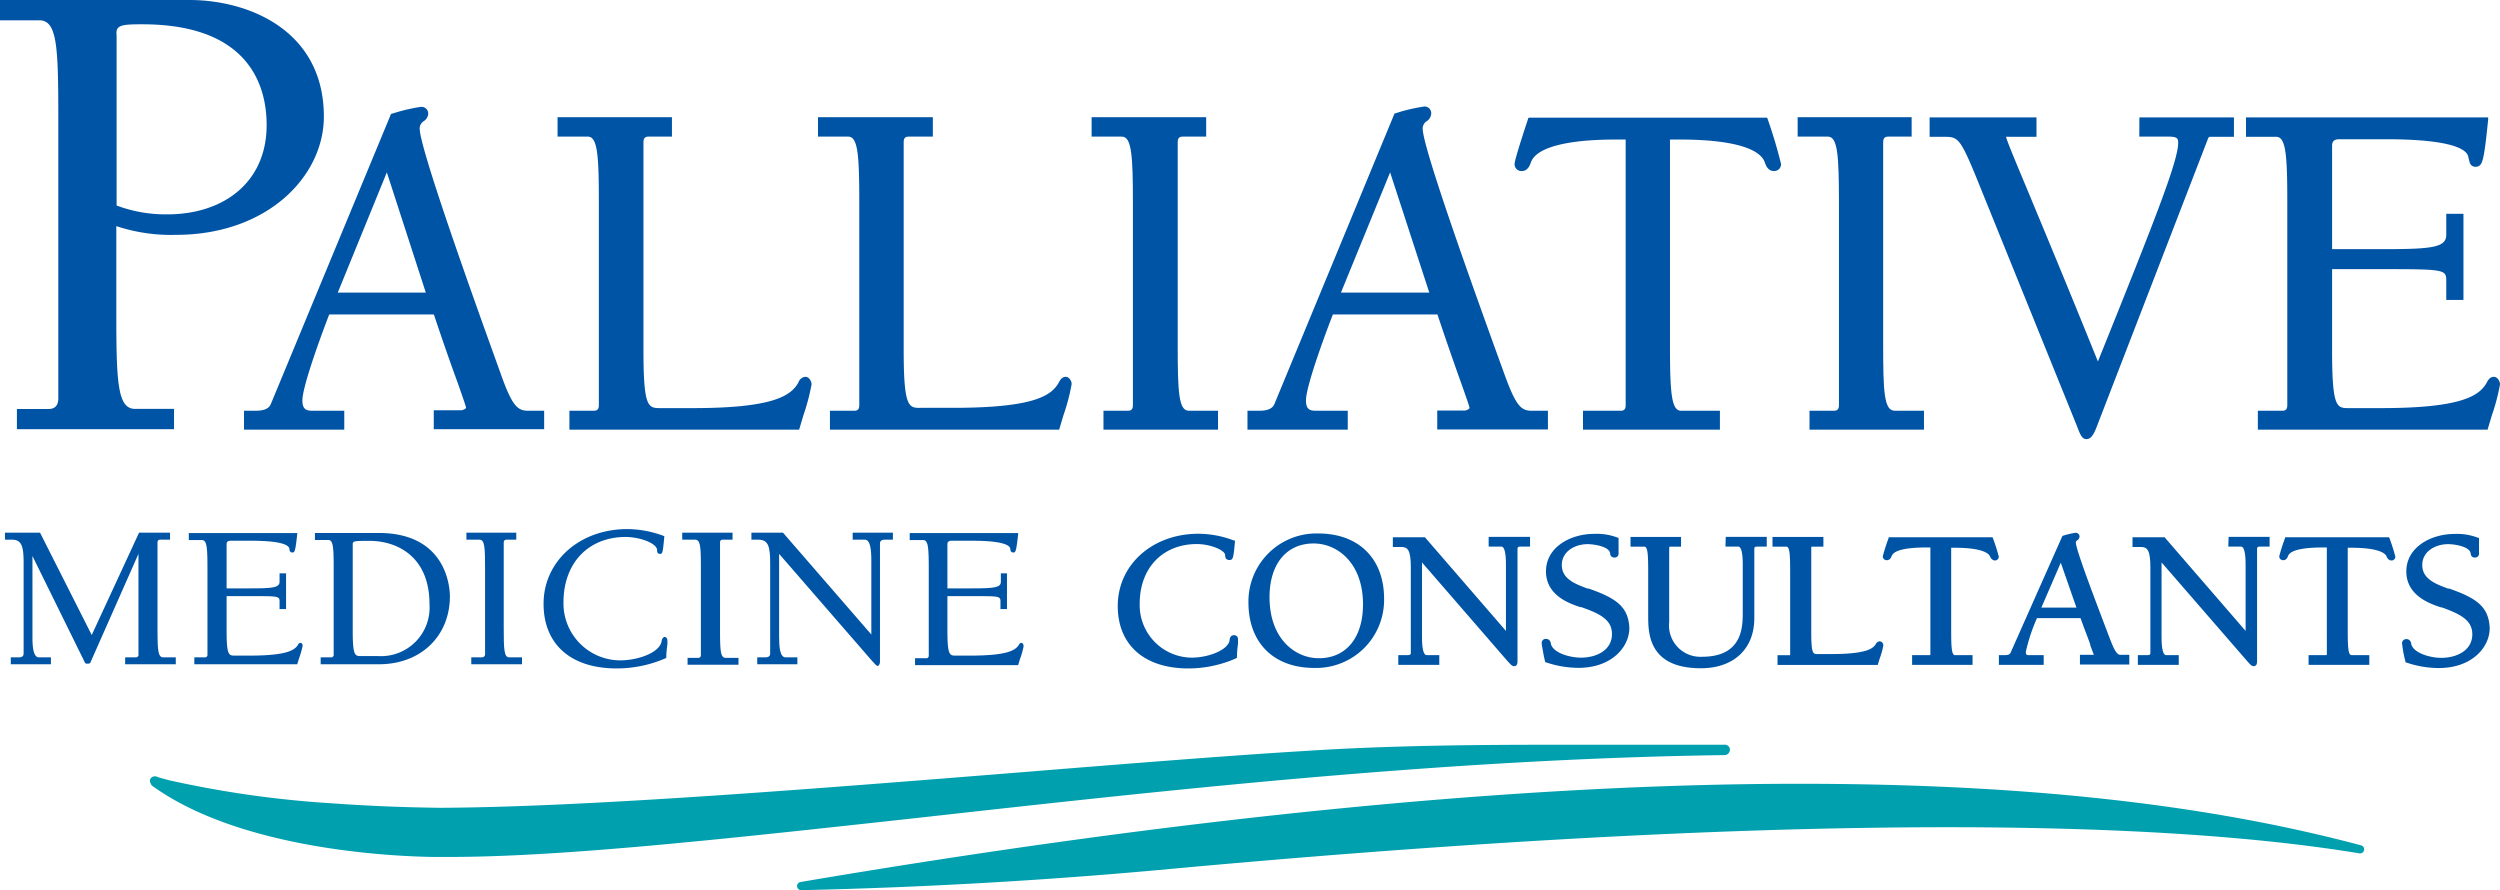<svg xmlns="http://www.w3.org/2000/svg" viewBox="0 0 257.28 91.62"><defs><style>.cls-1{fill:#00a0af;}.cls-2{fill:#0054a6;}</style></defs><title>palliative</title><g id="Layer_2" data-name="Layer 2"><g id="Layer_1-2" data-name="Layer 1"><g id="_Group_" data-name="&lt;Group&gt;"><path class="cls-1" d="M177.46,76.64H162.64c-8.48,0-18.35,0-28.14.63-8.09.49-18.46,1.32-29.45,2.21-20.85,1.67-44.49,3.57-59.53,3.65h-.29c-4.2-.05-7.94-.23-11.22-.47a106.78,106.78,0,0,1-16.6-2.36L16.31,80a.85.85,0,0,0-.38-.11.57.57,0,0,0-.42.21c-.12.17-.1.39.07.67a.35.35,0,0,0,.1.11c9,6.49,24.36,7.24,28.87,7.31h1.66c11.76,0,28.58-1.87,48.06-4,25.55-2.85,54.52-6.09,83.14-6.48a.57.57,0,0,0,.62-.55A.52.52,0,0,0,177.46,76.64Z"/><path class="cls-1" d="M243,87c-16-4.27-34.93-6.34-57.79-6.34-28.66,0-63.25,3.4-102.83,10.11a.41.41,0,0,0-.35.45.43.43,0,0,0,.43.39h0c12.55-.28,25-1,36.84-2.08,56.41-5.23,98.8-5.79,123.5-1.71a.42.42,0,0,0,.49-.32A.42.42,0,0,0,243,87Z"/></g><path class="cls-2" d="M51.57,38.58l-.38-1.06c-2.61-7.24-8-22.29-8-24.29a.89.89,0,0,1,.42-.76,1,1,0,0,0,.46-.78A.69.69,0,0,0,43.3,11a18.57,18.57,0,0,0-2.3.5l-.76.23L27.86,41.61c-.2.45-.7.66-1.55.66h-1.2v1.95H35.43V42.27H32.12c-.62,0-1-.17-1-1.07,0-1.21,1.42-5.35,2.76-8.84H44.65c1,3,1.85,5.4,2.44,7,.48,1.37.86,2.45.87,2.59s-.41.27-.46.27H44.64v1.95H56V42.27H54.34C53.25,42.27,52.7,41.74,51.57,38.58Zm-7.75-8.47H34.76l5.05-12.37Z"/><path class="cls-2" d="M82.9,38.78a.81.81,0,0,0-.72.55l-.06.11C81.34,40.76,79.48,42,71.28,42H68c-1.29,0-1.78,0-1.78-5.95V14.63c0-.39.16-.57.51-.57h2.42v-2H57.38v2h3.11c1,0,1.14,1.87,1.14,6.8V41.7c0,.4-.16.57-.51.57H58.6v1.95H82.24l.44-1.48a21.65,21.65,0,0,0,.84-3.18C83.52,39.21,83.24,38.78,82.9,38.78Z"/><path class="cls-2" d="M109.7,38.78c-.42,0-.59.32-.72.55l-.06.11c-.78,1.32-2.64,2.53-10.84,2.53H94.81C93.52,42,93,42,93,36V14.63c0-.39.15-.57.5-.57H96v-2H84.18v2h3.11c1,0,1.14,1.87,1.14,6.8V41.7c0,.4-.15.57-.5.57H85.41v1.95H109l.43-1.45a20.78,20.78,0,0,0,.85-3.21C110.32,39.21,110,38.78,109.7,38.78Z"/><path class="cls-2" d="M121.2,35.47V14.63c0-.39.15-.57.5-.57h2.43v-2H112.34v2h3.11c1,0,1.14,1.87,1.14,6.8V41.7c0,.4-.15.57-.5.57h-2.53v1.95h11.79V42.27h-3C121.3,42.27,121.2,40.41,121.2,35.47Z"/><path class="cls-2" d="M154.85,38.58l-.44-1.21c-2.6-7.19-8-22.15-8-24.14a.89.89,0,0,1,.42-.76,1,1,0,0,0,.46-.78.69.69,0,0,0-.71-.73,18.89,18.89,0,0,0-2.33.5l-.74.23L131.14,41.61c-.2.45-.71.66-1.55.66h-1.21v1.95H138.7V42.27h-3.3c-.63,0-1-.17-1-1.07,0-1.21,1.42-5.35,2.77-8.84h10.76c1,3,1.85,5.41,2.42,7,.47,1.33.88,2.48.88,2.62s-.41.27-.45.27h-2.87v1.95H159.3V42.27h-1.69C156.53,42.27,156,41.74,154.85,38.58Zm-7.76-8.47H138l5.06-12.37Z"/><path class="cls-2" d="M181.86,12.11h-24.5l-.11.07,0,.08c-.14.42-1.38,4.14-1.38,4.61a.7.7,0,0,0,.77.73c.28,0,.66-.15.9-.86.5-1.54,3.61-2.38,8.76-2.38h1V41.7c0,.4-.15.57-.5.57h-3.89v1.95H177V42.27h-4c-1,0-1.14-1.86-1.14-6.8V14.36h1c5.15,0,8.27.84,8.77,2.38.23.71.62.86.9.86a.7.7,0,0,0,.76-.73,48.64,48.64,0,0,0-1.4-4.68Z"/><path class="cls-2" d="M193.8,35.47V14.63c0-.39.16-.57.51-.57h2.42v-2H185v2h3.11c1,0,1.14,1.87,1.14,6.8V41.7c0,.4-.16.57-.51.57h-2.52v1.95H198V42.27h-3C193.9,42.27,193.8,40.41,193.8,35.47Z"/><path class="cls-2" d="M220.16,14.06h3c.9,0,1,.19,1,.62,0,1.83-2.14,7.33-8.26,22.52-3.13-7.75-5.52-13.47-7.1-17.28-1.35-3.23-2.33-5.57-2.35-5.84a1,1,0,0,1,.27,0h2.86v-2h-11v2H200c1.45,0,1.67,0,3.35,4.09l10.38,25.64c.35.92.52,1.38,1,1.38s.78-.55,1.09-1.38l11.33-29.33c.15-.4.15-.4.37-.4h2.38v-2h-9.73Z"/><path class="cls-2" d="M256.66,38.78c-.42,0-.59.32-.72.55l-.06.11C255.1,40.76,253.25,42,245,42h-3.27C240.48,42,240,42,240,36v-8.3h5.92c5.66,0,5.83.1,5.83,1.17v2h1.77V22h-1.77v2.17c0,1.28-1.43,1.47-6.32,1.47H240V15c0-.47.23-.67.75-.67h4.78c7,0,8.3,1.1,8.47,1.75s.16,1.09.85,1.09h0c.61-.14.75-.33,1.21-4.84l0-.25H231.14v2h3.11c1,0,1.14,1.87,1.14,6.8V41.7c0,.4-.15.57-.5.57h-2.53v1.95H256l.44-1.47a21,21,0,0,0,.84-3.19C257.28,39.21,257,38.78,256.66,38.78Z"/><path class="cls-2" d="M2.43,57.94v9.32c0,.34-.29.39-.46.39H1.11v.71H5.24v-.71H4c-.66,0-.66-1.48-.66-2.19V57.22h0L8.52,67.74l.08.16c.1.23.18.4.29.4.31,0,.38,0,.44-.18L14.25,57V67.35a.26.26,0,0,1-.29.3H12.88v.71h5.21v-.71h-1.3c-.53,0-.58-.77-.58-3V55.84a.26.26,0,0,1,.29-.3h1v-.72H14.31L9.44,65.35,4.12,54.82H.51v.72h.73C2.26,55.54,2.43,56.28,2.43,57.94Z"/><path class="cls-2" d="M21.06,67.65H20v.71H30.59l.18-.59a9.42,9.42,0,0,0,.38-1.33c0-.13-.1-.28-.22-.28a.3.3,0,0,0-.27.21l0,0c-.36.57-1.22,1.1-5,1.1H24.18c-.63,0-.86,0-.86-2.59V61.35h2.74c2.55,0,2.71,0,2.71.55v.78h.67V59h-.67v.87c0,.59-.66.68-2.93.68H23.32V56c0-.23.13-.35.4-.35h2.17c2.41,0,3.76.28,3.89.8,0,.25.09.41.32.41h0c.23,0,.3-.13.5-2v0H19.43v.72h1.34c.53,0,.58.76.58,3v8.86A.26.26,0,0,1,21.06,67.65Z"/><path class="cls-2" d="M34.34,58.49v8.86a.26.26,0,0,1-.29.3H33v.71h6c4.3,0,7.3-2.89,7.3-7,0-.67-.2-6.51-7.32-6.51H32.41v.72h1.35C34.29,55.54,34.34,56.3,34.34,58.49ZM38,55.66c3,0,6.2,1.72,6.2,6.51a5,5,0,0,1-5.25,5.35H37.17c-.63,0-.87,0-.87-2.59V56C36.3,55.68,36.49,55.66,38,55.66Z"/><path class="cls-2" d="M49.58,67.65H48.5v.71h5.22v-.71H52.41c-.53,0-.57-.77-.57-3V55.84c0-.2.09-.3.29-.3h1v-.72H48v.72h1.34c.54,0,.58.76.58,3v8.86C49.87,67.55,49.78,67.65,49.58,67.65Z"/><path class="cls-2" d="M64.39,55.26c1.37,0,3.13.6,3.23,1.3,0,.3.06.44.31.44s.28-.09.44-1.82v0h0a10.76,10.76,0,0,0-3.82-.73c-4.91,0-8.61,3.31-8.61,7.69,0,4.17,2.81,6.65,7.52,6.65a12.56,12.56,0,0,0,5.11-1.08l0,0c0-.71.09-1.14.11-1.4s0-.36,0-.45-.1-.31-.27-.31-.3.23-.32.41c-.16,1.19-2.39,2-4.3,2a5.86,5.86,0,0,1-5.8-6C58,57.92,60.57,55.26,64.39,55.26Z"/><path class="cls-2" d="M74.39,55.54h1v-.72H70.21v.72h1.34c.54,0,.58.76.58,3v8.86a.26.26,0,0,1-.29.3H70.76v.71H76v-.71H74.67c-.53,0-.57-.77-.57-3V55.84C74.1,55.64,74.19,55.54,74.39,55.54Z"/><path class="cls-2" d="M79.26,57.94v9.32c0,.34-.3.39-.47.39h-.86v.71h4.13v-.71H80.85c-.59,0-.67-1.05-.67-2.19V57l9.55,11,.27.29c.16.18.26.25.34.25s.22-.24.22-.38V55.92c0-.33.29-.38.47-.38h.86v-.72H87.75v.72H89c.58,0,.67,1.05.67,2.18V65.3L80.58,54.82H77.33v.72h.73C79.08,55.54,79.26,56.28,79.26,57.94Z"/><path class="cls-2" d="M105.12,66.16c-.16,0-.22.11-.27.21l0,0c-.36.57-1.22,1.1-5,1.1H98.37c-.63,0-.87,0-.87-2.59V61.35h2.75c2.55,0,2.71,0,2.71.55v.78h.67V59H103v.87c0,.59-.66.68-2.93.68H97.5V56c0-.23.14-.35.41-.35h2.17c2.41,0,3.76.28,3.89.8,0,.25.09.41.32.41h0c.23,0,.3-.13.5-2v0H93.62v.72H95c.53,0,.58.76.58,3v8.86a.26.26,0,0,1-.29.3H94.17v.71h10.61l.18-.6a9.06,9.06,0,0,0,.38-1.32C105.34,66.31,105.24,66.16,105.12,66.16Z"/><path class="cls-2" d="M127,65.37c-.4,0-.44.35-.46.52-.14,1-2.18,1.79-3.91,1.79a5.4,5.4,0,0,1-5.34-5.57c0-3.66,2.37-6.12,5.88-6.12,1.31,0,2.83.58,2.91,1.11,0,.27.07.53.44.53s.42-.17.57-1.88l0-.12-.09,0a10.32,10.32,0,0,0-3.67-.7c-4.73,0-8.3,3.19-8.3,7.43,0,4,2.72,6.43,7.27,6.43a12.16,12.16,0,0,0,4.93-1.05l.07-.07v-.07c0-.68.08-1.08.1-1.33s0-.34,0-.43A.39.39,0,0,0,127,65.37Z"/><path class="cls-2" d="M135.65,54.9A7,7,0,0,0,128.48,62c0,4.16,2.6,6.74,6.79,6.74a7,7,0,0,0,7.17-7.12C142.44,57.49,139.83,54.9,135.65,54.9Zm.08,12.84c-2.45,0-5.08-2-5.08-6.28,0-3.41,1.74-5.53,4.54-5.53,2.44,0,5.08,2,5.08,6.27C140.27,65.62,138.53,67.74,135.73,67.74Z"/><path class="cls-2" d="M153.2,56.25h1.31c.47,0,.47,1.45.47,1.92v6.76l-8.34-9.64h-3.3v1h.85c.69,0,1,.3,1,2.13V67.2c0,.07,0,.22-.29.22h-1v1h4.22v-1h-1.3c-.48,0-.48-1.45-.48-1.93V57.88L155.11,68l.26.28c.16.17.29.28.44.28.36,0,.36-.38.36-.5V56.47c0-.07,0-.22.29-.22h1v-1H153.2Z"/><path class="cls-2" d="M163.5,60.57l-.12,0c-1.3-.48-2.65-1-2.65-2.42S162.1,56,163.38,56c.68,0,2.21.24,2.32.93,0,.14.07.45.45.45a.4.4,0,0,0,.42-.44c0-.32,0-.65,0-1,0-.16,0-.32,0-.51l0-.09-.07,0a6,6,0,0,0-2.45-.4c-2.4,0-4.95,1.35-4.95,3.86s2.48,3.33,3.53,3.68l.1,0c2.05.71,3.16,1.36,3.16,2.77,0,1.68-1.61,2.43-3.2,2.43-1.14,0-2.84-.49-3.08-1.4,0-.16-.12-.53-.5-.53a.41.41,0,0,0-.45.43c0,.17.07.5.23,1.4l.14.58.07,0a10.35,10.35,0,0,0,3.34.57c3.4,0,5.24-2.12,5.24-4.11C167.58,62.4,166.26,61.54,163.5,60.57Z"/><path class="cls-2" d="M177.57,56.25h1.31c.47,0,.47,1.45.47,1.92V63c0,1.49,0,4.59-4.2,4.59A3.23,3.23,0,0,1,171.78,64v-7.6c0-.13.05-.14.12-.14H173v-1H167.8v1h1.43c.35,0,.39.85.39,2.65v4.45c0,1.76,0,5.41,5.42,5.41,3.39,0,5.5-2,5.5-5.15V56.47c0-.07,0-.22.28-.22h1v-1h-4.22Z"/><path class="cls-2" d="M193.45,66a.49.49,0,0,0-.42.31c-.31.48-1.09,1-4.57,1h-1.4c-.48,0-.66,0-.66-2.31v-8.6c0-.13,0-.14.12-.14h1.13v-1h-5.24v1h1.43c.35,0,.39.85.39,2.65v8.38c0,.13,0,.14-.12.14h-1.18v1h10.31l.21-.68a7.24,7.24,0,0,0,.36-1.29A.4.4,0,0,0,193.45,66Z"/><path class="cls-2" d="M205.06,55.29H194.47l-.11,0,0,.09a18.28,18.28,0,0,0-.6,1.88.4.4,0,0,0,.43.39c.12,0,.35-.06.48-.41s.63-.9,3.66-.9h.33V67.28c0,.13,0,.14-.12.14h-1.76v1H203v-1h-1.81c-.35,0-.39-.85-.39-2.65v-8.4h.33c3,0,3.57.63,3.67.9s.35.41.47.41a.4.4,0,0,0,.43-.39,18.29,18.29,0,0,0-.61-1.92Z"/><path class="cls-2" d="M217.24,66l-.19-.48c-1-2.66-3.42-8.9-3.42-9.68,0-.12.05-.17.15-.24a.47.47,0,0,0,.23-.38.39.39,0,0,0-.41-.39,9.68,9.68,0,0,0-1,.21l-.35.11L206.9,67.2c-.05.09-.16.22-.58.22h-.61v1h4.61v-1h-1.51c-.2,0-.33,0-.33-.34a18.42,18.42,0,0,1,1.15-3.47h4.48c.41,1.14.75,2,1,2.69l0,.09.37,1a.17.17,0,0,1-.1,0h-1.33v1h5.08v-1h-.82C218,67.42,217.73,67.28,217.24,66Zm-3.55-3.47h-3.61l2-4.62Z"/><path class="cls-2" d="M229.32,56.25h1.31c.47,0,.47,1.45.47,1.92v6.76l-8.34-9.64h-3.3v1h.84c.69,0,1,.3,1,2.13V67.2c0,.07,0,.22-.29.22h-1v1h4.21v-1h-1.3c-.47,0-.47-1.45-.47-1.93V57.88L231.23,68l.25.28c.16.17.29.28.44.28.36,0,.36-.38.36-.5V56.47c0-.07,0-.22.29-.22h1v-1h-4.22Z"/><path class="cls-2" d="M245.86,55.29H235.27l-.11,0,0,.09a17.22,17.22,0,0,0-.6,1.88.4.4,0,0,0,.43.39c.12,0,.35-.06.47-.41s.65-.9,3.67-.9h.33V67.28c0,.13,0,.14-.12.14h-1.76v1h6.25v-1H242c-.35,0-.39-.85-.39-2.65v-8.4h.33c3,0,3.57.63,3.67.9s.32.41.47.41a.39.39,0,0,0,.43-.39,18.29,18.29,0,0,0-.61-1.92Z"/><path class="cls-2" d="M252.05,60.57l-.12,0c-1.3-.48-2.65-1-2.65-2.42S250.65,56,251.94,56c.67,0,2.2.24,2.32.93,0,.14.06.45.44.45a.4.4,0,0,0,.42-.44c0-.33,0-.66,0-1,0-.16,0-.32,0-.5l0-.09-.08,0a6,6,0,0,0-2.45-.4c-2.4,0-4.95,1.35-4.95,3.86s2.48,3.33,3.54,3.69l.09,0c2,.71,3.16,1.36,3.16,2.77,0,1.68-1.61,2.43-3.2,2.43-1.14,0-2.84-.49-3.08-1.4,0-.16-.12-.53-.5-.53a.43.43,0,0,0-.45.43,12.83,12.83,0,0,0,.22,1.35l.15.63.07,0a10.35,10.35,0,0,0,3.34.57c3.4,0,5.24-2.12,5.24-4.11C256.13,62.4,254.81,61.54,252.05,60.57Z"/><path class="cls-2" d="M0,0H19.48C25.6,0,33.33,3.13,33.33,12c0,6.12-5.78,12.17-15.24,12.17a17.87,17.87,0,0,1-6.12-.9v9c0,7.17.14,9.81,1.94,9.81h4v2.09H1.74V42.09H5c.76,0,1-.48,1-1.11V11.9c0-7.17-.14-9.81-1.95-9.81H0ZM12,21.15a14.37,14.37,0,0,0,5.22.91c5.77,0,10.22-3.27,10.22-9.19,0-3.48-1.32-10.37-12.8-10.37-2.09,0-2.78.07-2.64,1.12Z"/></g></g></svg>